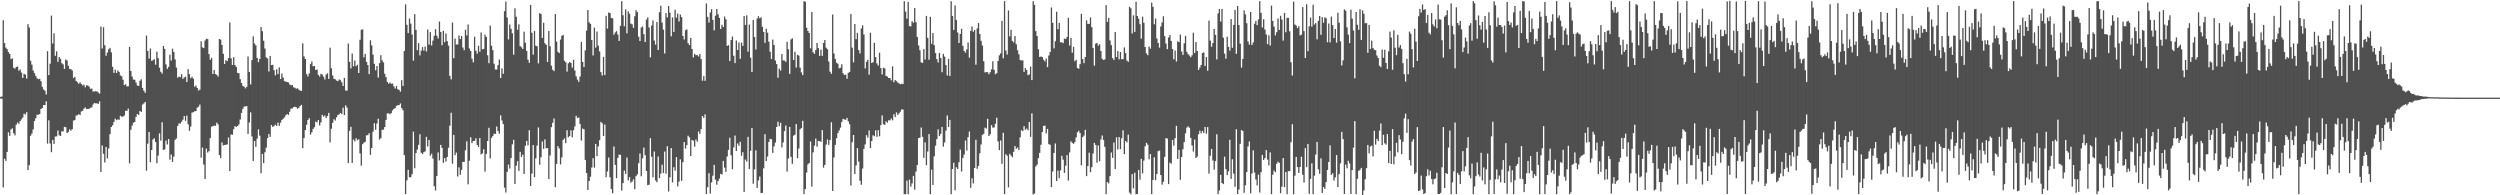 <svg xmlns="http://www.w3.org/2000/svg" width="1920" height="150"><path fill="#4f4f4f" d="M0 74.371h1v1.238H0zM1 74.126h1v1.694H1zM2 15.498h1v128.412H2zM3 33.009h1v88.892H3zM4 36.534h1v87.075H4zM5 37.786h1v78.924H5zM6 40.025h1v61.584H6zM7 41.441h1v62.843H7zM8 45.417h1v54.033H8zM9 44.863h1v53.683H9zM10 52.011h1v50.339H10zM11 52.741h1v51.234H11zM12 51.473h1v44.253H12zM13 51.086h1v43.078H13zM14 54.341h1v40.746H14zM15 53.364h1v39.654H15zM16 55.733h1v35.917H16zM17 59.878h1v30.373H17zM18 56.735h1v30.613H18zM19 57.312h1v30.668H19zM20 60.308h1v25.857H20zM21 18.51h1v112.11H21zM22 21.121h1v105.729H22zM23 46.658h1v57.613H23zM24 49.624h1v52.98H24zM25 54.126h1v45.246H25zM26 56.181h1v36.734H26zM27 58.342h1v32.49H27zM28 60.146h1v27.947H28zM29 60.823h1v27.324H29zM30 60.521h1v27.095H30zM31 62.347h1v21.369H31zM32 66.696h1v16.267H32zM33 68.69h1v11.996H33zM34 69.642h1v11.076H34zM35 72.562h1v5.187H35zM36 39.306h1v70.97H36zM37 57.648h1v34.791H37zM38 48.889h1v61.321H38zM39 11.961h1v104.912H39zM40 33.456h1v74.028H40zM41 25.614h1v84.912H41zM42 42.854h1v61.984H42zM43 39.441h1v65.303H43zM44 47.445h1v52.815H44zM45 43.84h1v60.034H45zM46 45.193h1v59.265H46zM47 48.55h1v52.321H47zM48 49.411h1v51.518H48zM49 52.911h1v44.523H49zM50 45.671h1v52.026H50zM51 46.431h1v55.747H51zM52 50.583h1v50.671H52zM53 52.966h1v46.363H53zM54 53.128h1v47.215H54zM55 54.094h1v45.061H55zM56 59.91h1v32.696H56zM57 59.054h1v33.202H57zM58 62.153h1v26.567H58zM59 63.144h1v25.356H59zM60 64.334h1v23.298H60zM61 63.197h1v25.159H61zM62 64.451h1v21.176H62zM63 65.643h1v19.432H63zM64 65.046h1v18.354H64zM65 67.058h1v15.489H65zM66 65.46h1v18.318H66zM67 65.685h1v17.99H67zM68 66.504h1v17.057H68zM69 68.195h1v14.591H69zM70 68.012h1v14.445H70zM71 70.239h1v9.998H71zM72 70.242h1v8.874H72zM73 70.047h1v9.345H73zM74 70.205h1v9.151H74zM75 71.061h1v8.686H75zM76 71.926h1v5.942H76zM77 20.409h1v111.753H77zM78 37.212h1v74.493H78zM79 20.885h1v97.21H79zM80 34.779h1v90.03H80zM81 42.81h1v70.039H81zM82 40.313h1v81.362H82zM83 37.777h1v76.258H83zM84 36.774h1v66.308H84zM85 40.205h1v57.329H85zM86 51.29h1v44.971H86zM87 55.957h1v37.695H87zM88 53.508h1v37.608H88zM89 55.998h1v36.29H89zM90 54.096h1v37.551H90zM91 55.234h1v36.75H91zM92 57.914h1v31.03H92zM93 58.557h1v31.032H93zM94 61.251h1v28.336H94zM95 65.314h1v23.362H95zM96 64.673h1v20.369H96zM97 66.373h1v18.805H97zM98 66.252h1v17.144H98zM99 36.063h1v89.423H99zM100 54.552h1v45.102H100zM101 58.839h1v37.67H101zM102 61.102h1v33.182H102zM103 61.24h1v32.403H103zM104 63.384h1v26.304H104zM105 65.627h1v21.996H105zM106 66.01h1v22.239H106zM107 62.018h1v23.236H107zM108 60.88h1v25.074H108zM109 67.493h1v12.861H109zM110 69.685h1v9.762H110zM111 71.276h1v7.031H111zM112 27.358h1v103.692H112zM113 39.104h1v71.247H113zM114 45.005h1v56.356H114zM115 37.292h1v87.258H115zM116 46.687h1v68.51H116zM117 46.259h1v60.861H117zM118 45.463h1v60.771H118zM119 49.683h1v59.391H119zM120 39.69h1v85.697H120zM121 44.621h1v74.903H121zM122 52.004h1v50.44H122zM123 55.101h1v52.857H123zM124 56.493h1v37.409H124zM125 35.264h1v79.84H125zM126 37.521h1v77.205H126zM127 49.441h1v58.533H127zM128 52.915h1v58.02H128zM129 51.389h1v55.397H129zM130 42h1v80.682H130zM131 46.557h1v72.115H131zM132 37.397h1v86.945H132zM133 39.867h1v80.428H133zM134 45.63h1v61.74H134zM135 51.936h1v54.408H135zM136 59.621h1v37.107H136zM137 58.839h1v35.997H137zM138 59.262h1v35.635H138zM139 57.024h1v36.466H139zM140 60.507h1v31.383H140zM141 59.477h1v29.602H141zM142 58.834h1v33.983H142zM143 62.977h1v25.802H143zM144 53.133h1v42.309H144zM145 57.003h1v43.431H145zM146 60.063h1v37.189H146zM147 58.976h1v27.576H147zM148 60.441h1v25.674H148zM149 66.609h1v18.906H149zM150 65.707h1v19.567H150zM151 67.637h1v15.04H151zM152 69.553h1v12.412H152zM153 68.857h1v11.447H153zM154 31.7h1v89.38H154zM155 36.369h1v76.99H155zM156 36.9h1v89.504H156zM157 31.052h1v106.414H157zM158 29.704h1v84.424H158zM159 29.99h1v87.18H159zM160 41.537h1v74.553H160zM161 45.932h1v60.114H161zM162 44.392h1v52.955H162zM163 56.854h1v40.018H163zM164 53.876h1v42.58H164zM165 56.955h1v39.705H165zM166 57.454h1v36.743H166zM167 58.843h1v36.702H167zM168 29.94h1v89.126H168zM169 30.482h1v91H169zM170 34.488h1v74.891H170zM171 41.309h1v70.433H171zM172 49.157h1v62.204H172zM173 46.159h1v65.045H173zM174 47.026h1v63.85H174zM175 44.611h1v60.968H175zM176 17.253h1v114.131H176zM177 44.785h1v58.501H177zM178 49.892h1v53.639H178zM179 43.856h1v55.411H179zM180 49.983h1v46.821H180zM181 51.427h1v46.086H181zM182 55.98h1v40.783H182zM183 56.243h1v39.361H183zM184 60.805h1v31.023H184zM185 63.712h1v23.014H185zM186 65.923h1v17.688H186zM187 66.595h1v15.351H187zM188 67.9h1v13.772H188zM189 66.776h1v14.759H189zM190 43.371h1v59.469H190zM191 55.264h1v38.814H191zM192 64.822h1v21.495H192zM193 46.138h1v58.666H193zM194 27.901h1v95.814H194zM195 33.394h1v74.875H195zM196 34.875h1v77.862H196zM197 44.488h1v61.971H197zM198 47.713h1v51.687H198zM199 45.248h1v58.947H199zM200 20.748h1v112.298H200zM201 23.98h1v94.225H201zM202 31.302h1v93.919H202zM203 37.273h1v79.648H203zM204 44.051h1v69.382H204zM205 44.893h1v61.126H205zM206 54.918h1v47.938H206zM207 42.945h1v62.213H207zM208 50.038h1v45.942H208zM209 49.757h1v47.789H209zM210 53.918h1v42.82H210zM211 57.848h1v37.919H211zM212 53.204h1v43.495H212zM213 56.955h1v37.21H213zM214 51.78h1v44.903H214zM215 60.695h1v33.518H215zM216 56.406h1v35.711H216zM217 59.628h1v31.559H217zM218 62.334h1v27.826H218zM219 62.766h1v25.825H219zM220 62.995h1v24.555H220zM221 63.268h1v25.026H221zM222 64.826h1v20.987H222zM223 65.549h1v17.876H223zM224 65.231h1v18.075H224zM225 67.044h1v15.225H225zM226 67.44h1v14.52H226zM227 68.172h1v14.179H227zM228 67.809h1v15.708H228zM229 68.797h1v13.987H229zM230 69.576h1v11.84H230zM231 69.793h1v10.753H231zM232 33.325h1v80.51H232zM233 43.293h1v62.811H233zM234 45.33h1v54.612H234zM235 56.911h1v38.975H235zM236 58.701h1v33.438H236zM237 56.392h1v34.342H237zM238 49.274h1v54.175H238zM239 47.262h1v54.392H239zM240 50.915h1v48.05H240zM241 50.679h1v47.052H241zM242 53.785h1v39.597H242zM243 53.325h1v40.616H243zM244 57.475h1v34.697H244zM245 58.848h1v37.512H245zM246 56.687h1v37.256H246zM247 57.246h1v30.993H247zM248 58.944h1v30.677H248zM249 61.054h1v27.617H249zM250 57.278h1v33.337H250zM251 56.282h1v32.834H251zM252 60.64h1v26.047H252zM253 36.61h1v72.797H253zM254 52.453h1v46.395H254zM255 57.946h1v36.368H255zM256 60.537h1v31.076H256zM257 60.935h1v31.639H257zM258 61.835h1v28.222H258zM259 62.309h1v26.065H259zM260 60.972h1v26.828H260zM261 61.61h1v25.097H261zM262 63.181h1v24.399H262zM263 66.044h1v16.663H263zM264 59.827h1v28.521H264zM265 69.454h1v11.442H265zM266 69.624h1v13.024H266zM267 33.414h1v91.824H267zM268 47.452h1v52.982H268zM269 52.576h1v44.829H269zM270 41.13h1v84.024H270zM271 50.867h1v56.345H271zM272 46.452h1v62.152H272zM273 50.819h1v55.31H273zM274 49.77h1v57.947H274zM275 56.055h1v50.872H275zM276 30.547h1v87.324H276zM277 22.863h1v104.392H277zM278 22.513h1v88.24H278zM279 44.03h1v65.546H279zM280 41.377h1v67.535H280zM281 47.539h1v56.393H281zM282 49.981h1v53.873H282zM283 56.93h1v45.345H283zM284 30.899h1v88.018H284zM285 34.872h1v78.791H285zM286 41.975h1v59.144H286zM287 49.024h1v45.628H287zM288 53.97h1v45.647H288zM289 50.716h1v44.118H289zM290 59.541h1v31.637H290zM291 48.507h1v58.691H291zM292 42.389h1v63.71H292zM293 46.326h1v53.378H293zM294 47.932h1v51.678H294zM295 56.616h1v40.964H295zM296 59.251h1v32.854H296zM297 62.931h1v24.225H297zM298 64.311h1v22.765H298zM299 63.412h1v24.303H299zM300 64.343h1v22.499H300zM301 64.176h1v20.629H301zM302 66.319h1v17.288H302zM303 68.012h1v14.921H303zM304 66.133h1v15.164H304zM305 68.481h1v12.353H305zM306 69.074h1v11.653H306zM307 70.381h1v9.084H307zM308 61.567h1v21.421H308zM309 66.016h1v18.647H309zM310 39.171h1v79.899H310zM311 3.36h1v145.718H311zM312 19.029h1v119.451H312zM313 25.433h1v104.99H313zM314 14.257h1v121.881H314zM315 18.102h1v118.043H315zM316 26.447h1v107.343H316zM317 46.525h1v54.53H317zM318 10.927h1v118.311H318zM319 22.927h1v94.685H319zM320 38.555h1v76.32H320zM321 33.105h1v78.137H321zM322 42.545h1v60.554H322zM323 38.912h1v78.416H323zM324 36.134h1v82.223H324zM325 38.823h1v78.057H325zM326 35.712h1v80.577H326zM327 39.516h1v65.544H327zM328 22.652h1v89.849H328zM329 34.309h1v73.227H329zM330 24.685h1v94.845H330zM331 34.937h1v83.122H331zM332 31.206h1v90.524H332zM333 27.477h1v115.542H333zM334 22.412h1v123.928H334zM335 27.37h1v107.755H335zM336 29.528h1v87.574H336zM337 16.56h1v106.633H337zM338 24.518h1v86.745H338zM339 34.733h1v78.901H339zM340 23.712h1v101.321H340zM341 32.398h1v89.068H341zM342 25.722h1v98.357H342zM343 31.652h1v88.895H343zM344 35.069h1v78.414H344zM345 58.209h1v38.299H345zM346 60.997h1v25.603H346zM347 17.354h1v108.366H347zM348 44.698h1v58.867H348zM349 29.581h1v89.595H349zM350 34.167h1v83.017H350zM351 34.158h1v101.342H351zM352 27.209h1v101.302H352zM353 29.979h1v104.198H353zM354 27.635h1v102.815H354zM355 36.495h1v87.853H355zM356 38.573h1v85.812H356zM357 22.836h1v92.572H357zM358 27.23h1v81.304H358zM359 18.791h1v122.774H359zM360 37.198h1v86.253H360zM361 39.15h1v66.315H361zM362 45.035h1v64.896H362zM363 47.861h1v60.442H363zM364 28.152h1v80.025H364zM365 38.99h1v67.269H365zM366 41.233h1v70.057H366zM367 35.14h1v77.658H367zM368 39.72h1v66.326H368zM369 24.918h1v93.731H369zM370 37.843h1v79.947H370zM371 37.598h1v77.059H371zM372 26.562h1v105.267H372zM373 28.299h1v89.902H373zM374 42.446h1v65.848H374zM375 48.55h1v49.606H375zM376 19.659h1v102.021H376zM377 35.149h1v70.794H377zM378 38.496h1v65.983H378zM379 48.969h1v53.639H379zM380 53.313h1v49.577H380zM381 53.46h1v43.646H381zM382 50.024h1v50.65H382zM383 45.742h1v56.924H383zM384 59.978h1v28.592H384zM385 52.528h1v39.972H385zM386 56.639h1v38.691H386zM387 8.588h1v135.473H387zM388 1.174h1v146.695H388zM389 13.406h1v118.643H389zM390 30.249h1v96.185H390zM391 18.828h1v110.625H391zM392 22.156h1v99.219H392zM393 25.616h1v85.298H393zM394 41.993h1v65.379H394zM395 6.361h1v134.923H395zM396 12.849h1v114.39H396zM397 22.84h1v100.906H397zM398 18.684h1v112.557H398zM399 35.36h1v81.257H399zM400 36.34h1v84.2H400zM401 37.557h1v81.174H401zM402 24.342h1v109.3H402zM403 32.778h1v79.219H403zM404 39.043h1v69.215H404zM405 45.834h1v65.821H405zM406 48.235h1v51.749H406zM407 3.742h1v139.032H407zM408 25.159h1v108.146H408zM409 41.92h1v69.448H409zM410 23.87h1v112.094H410zM411 35.117h1v86.521H411zM412 35.52h1v76.31H412zM413 48.672h1v49.224H413zM414 10.149h1v116.377H414zM415 10.677h1v110.155H415zM416 29.07h1v79.608H416zM417 17.523h1v96.752H417zM418 33.247h1v73.825H418zM419 34.389h1v79.515H419zM420 47.651h1v66.056H420zM421 23.74h1v113.726H421zM422 35.465h1v83.948H422zM423 50.434h1v47.246H423zM424 53.531h1v40.76H424zM425 54.648h1v36.319H425zM426 10.787h1v133.001H426zM427 31.927h1v93.992H427zM428 39.789h1v72.449H428zM429 40.759h1v73.282H429zM430 30.391h1v95.898H430zM431 27.498h1v93.381H431zM432 26.77h1v80.643H432zM433 46.664h1v59.625H433zM434 47.818h1v62.136H434zM435 54.996h1v44.987H435zM436 48.615h1v56.745H436zM437 47.566h1v56.96H437zM438 48.315h1v51.783H438zM439 51.942h1v53.596H439zM440 45.893h1v54.131H440zM441 54.133h1v42.95H441zM442 58.614h1v30.334H442zM443 61.139h1v29.561H443zM444 62.878h1v27.336H444zM445 58.795h1v36.386H445zM446 32.167h1v75.745H446zM447 47.591h1v51.19H447zM448 51.402h1v47.881H448zM449 38.663h1v84.154H449zM450 23.495h1v109.375H450zM451 7.665h1v138.231H451zM452 17.166h1v121.79H452zM453 18.306h1v117.416H453zM454 30.688h1v97.981H454zM455 42.622h1v78.892H455zM456 21.185h1v107.546H456zM457 36.566h1v73.962H457zM458 24.243h1v95.697H458zM459 35.083h1v77.34H459zM460 39.464h1v68.185H460zM461 55.378h1v38.286H461zM462 58.006h1v36.752H462zM463 43.671h1v60.769H463zM464 57.644h1v38.016H464zM465 12.151h1v123.989H465zM466 21.941h1v109.753H466zM467 9.62h1v111.352H467zM468 10.057h1v126.095H468zM469 13.774h1v131.442H469zM470 14.092h1v134.285H470zM471 26.694h1v85.85H471zM472 24.946h1v101.724H472zM473 23.914h1v112.941H473zM474 26.532h1v94.777H474zM475 31.421h1v87.292H475zM476 19.835h1v99.119H476zM477 0.938h1v145.498H477zM478 11.712h1v128.943H478zM479 20.19h1v110.838H479zM480 7.171h1v126.351H480zM481 25.623h1v95.386H481zM482 8.679h1v129.872H482zM483 10.531h1v125.493H483zM484 18.066h1v122.161H484zM485 18.707h1v120.755H485zM486 21.405h1v116.34H486zM487 12.469h1v132.813H487zM488 7.819h1v127.516H488zM489 9.327h1v124.536H489zM490 28.136h1v97.244H490zM491 31.558h1v86.29H491zM492 21.13h1v114.241H492zM493 20.302h1v101.369H493zM494 26.273h1v87.063H494zM495 32.316h1v86.901H495zM496 15.063h1v116.262H496zM497 13.346h1v128.904H497zM498 21.071h1v120.799H498zM499 44.009h1v62.119H499zM500 19.654h1v100.732H500zM501 15.674h1v120.508H501zM502 31.149h1v85.17H502zM503 34.312h1v104.276H503zM504 16.882h1v123.051H504zM505 38.379h1v81.767H505zM506 9.402h1v127.324H506zM507 4.367h1v128.972H507zM508 17.329h1v109.121H508zM509 22.797h1v110.121H509zM510 41.082h1v75.315H510zM511 10.02h1v123.431H511zM512 13.362h1v98.926H512zM513 4.678h1v142.415H513zM514 9.7h1v126.441H514zM515 27.91h1v85.814H515zM516 13.351h1v126.729H516zM517 24.527h1v103.907H517zM518 7.478h1v123.641H518zM519 13.614h1v107.013H519zM520 10.423h1v132.733H520zM521 16.505h1v122.98H521zM522 11.144h1v111.291H522zM523 13.129h1v125.727H523zM524 27.587h1v96.96H524zM525 30.299h1v78.794H525zM526 23.227h1v90.904H526zM527 22.561h1v88.839H527zM528 33.224h1v71.028H528zM529 34.609h1v70.881H529zM530 29.178h1v90.689H530zM531 37.637h1v69.908H531zM532 44.08h1v63.93H532zM533 41.35h1v71.3H533zM534 42.455h1v64.706H534zM535 42.272h1v66.544H535zM536 43.364h1v57.668H536zM537 41.464h1v61.405H537zM538 45.399h1v53.728H538zM539 62h1v27.13H539zM540 58.454h1v32.119H540zM541 62.073h1v25.777H541zM542 2.607h1v146.418H542zM543 12.948h1v130.817H543zM544 17.333h1v115.692H544zM545 9.604h1v139.027H545zM546 7.006h1v133.145H546zM547 15.255h1v119.661H547zM548 23.314h1v103.323H548zM549 12.09h1v125.912H549zM550 6.908h1v134.974H550zM551 11.023h1v128.089H551zM552 13.763h1v123.394H552zM553 22.256h1v111.209H553zM554 18.993h1v115.026H554zM555 20.739h1v102.84H555zM556 12.694h1v116.063H556zM557 14.783h1v117.157H557zM558 35.22h1v84.958H558zM559 34.726h1v80.371H559zM560 46.896h1v58.879H560zM561 30.732h1v88.537H561zM562 28.063h1v101.943H562zM563 42.812h1v70.419H563zM564 48.47h1v55.695H564zM565 31.071h1v84.971H565zM566 38.377h1v71.797H566zM567 32.611h1v79.318H567zM568 45.147h1v63.765H568zM569 32.68h1v86.995H569zM570 35.25h1v81.643H570zM571 12.268h1v135.139H571zM572 19.153h1v103.346H572zM573 11.755h1v112.344H573zM574 39.672h1v65.447H574zM575 18.858h1v110.877H575zM576 44.273h1v71.557H576zM577 55.307h1v42.985H577zM578 15.308h1v125.816H578zM579 28.407h1v101.648H579zM580 37.999h1v77.457H580zM581 14.275h1v129.984H581zM582 12.451h1v126.111H582zM583 14.028h1v121.518H583zM584 13.339h1v134.864H584zM585 20.522h1v127.576H585zM586 24.5h1v104.759H586zM587 32.925h1v70.146H587zM588 22.117h1v101.549H588zM589 25.111h1v95.122H589zM590 32.014h1v77.011H590zM591 39.716h1v66.942H591zM592 45.309h1v61.71H592zM593 30.402h1v86.999H593zM594 34.545h1v77.908H594zM595 46.433h1v63.067H595zM596 49.187h1v48.334H596zM597 59.688h1v33.806H597zM598 52.723h1v44.186H598zM599 54.195h1v40.103H599zM600 41.547h1v71.705H600zM601 46.374h1v63.037H601zM602 46.484h1v54.15H602zM603 47.555h1v48.803H603zM604 32.112h1v99.696H604zM605 37.848h1v83.859H605zM606 56.721h1v40.742H606zM607 30.281h1v90.211H607zM608 29.384h1v96.48H608zM609 46.099h1v58.114H609zM610 39.722h1v63.696H610zM611 51.869h1v43.422H611zM612 42.105h1v79.419H612zM613 42.702h1v71.362H613zM614 51.979h1v47.347H614zM615 55.616h1v42.754H615zM616 57.701h1v35.068H616zM617 0.902h1v148.082H617zM618 1.341h1v143.875H618zM619 21.3h1v111.179H619zM620 23.824h1v102.435H620zM621 25.321h1v99.854H621zM622 37.093h1v71.579H622zM623 9.272h1v134.097H623zM624 40.176h1v76.846H624zM625 41.373h1v70.426H625zM626 38.473h1v67.997H626zM627 33.039h1v79.593H627zM628 36.935h1v71.302H628zM629 42.906h1v65.53H629zM630 38.102h1v70.796H630zM631 42.89h1v56.995H631zM632 32.964h1v95.78H632zM633 30.707h1v95.969H633zM634 36.63h1v74.431H634zM635 37.814h1v69.274H635zM636 47.278h1v63.994H636zM637 55.055h1v52.472H637zM638 56.678h1v37.235H638zM639 11.165h1v135.525H639zM640 41.048h1v79.909H640zM641 45.282h1v65.974H641zM642 48.15h1v58.011H642zM643 48.946h1v53.289H643zM644 52.471h1v47.768H644zM645 51.988h1v46.061H645zM646 49.39h1v44.278H646zM647 56.257h1v35.038H647zM648 57.559h1v34.17H648zM649 57.298h1v34.731H649zM650 60.457h1v30.14H650zM651 55.948h1v37.269H651zM652 55.183h1v40.199H652zM653 10.785h1v131.719H653zM654 36.589h1v72.678H654zM655 47.88h1v55.807H655zM656 18.455h1v115.278H656zM657 30.105h1v96.997H657zM658 25.168h1v88.585H658zM659 38.507h1v85.612H659zM660 41.075h1v97.792H660zM661 21.872h1v120.025H661zM662 19.455h1v109.973H662zM663 26.505h1v87.814H663zM664 52.56h1v58.329H664zM665 47.424h1v56.411H665zM666 45.955h1v59.73H666zM667 57.346h1v42.87H667zM668 25.136h1v88.537H668zM669 48.358h1v59.97H669zM670 47.832h1v56.059H670zM671 32.874h1v71.781H671zM672 43.819h1v56.258H672zM673 48.74h1v56.347H673zM674 50.322h1v49.641H674zM675 40.517h1v64.14H675zM676 52.288h1v43.818H676zM677 57.115h1v31.504H677zM678 52.045h1v43.369H678zM679 52.48h1v43.408H679zM680 58.333h1v34.836H680zM681 58.811h1v35.377H681zM682 59.926h1v32.461H682zM683 59.885h1v32.58H683zM684 61.697h1v29.361H684zM685 50.961h1v41.462H685zM686 63.121h1v24.635H686zM687 61.448h1v28.382H687zM688 62.363h1v23.967H688zM689 63.354h1v24.857H689zM690 64.121h1v22.978H690zM691 64.65h1v21.122H691zM692 64.284h1v19.716H692zM693 64.552h1v19.588H693zM694 0.936h1v148.217H694zM695 8.901h1v140.222H695zM696 14.333h1v124.397H696zM697 1.472h1v147.684H697zM698 20.02h1v117.92H698zM699 20.306h1v123.07H699zM700 16.267h1v124.589H700zM701 17.477h1v117.592H701zM702 6.123h1v139.558H702zM703 17.031h1v114.749H703zM704 28.377h1v98.364H704zM705 34.941h1v71.096H705zM706 38.58h1v67.143H706zM707 47.896h1v50.053H707zM708 48.331h1v56.736H708zM709 37.722h1v83.481H709zM710 45.689h1v63.697H710zM711 12.261h1v114.594H711zM712 29.052h1v87.306H712zM713 45.87h1v57.07H713zM714 12.879h1v136.24H714zM715 33.701h1v96.581H715zM716 25.346h1v116.693H716zM717 34.655h1v85.409H717zM718 40.764h1v71.144H718zM719 45.417h1v61.424H719zM720 47.974h1v51.341H720zM721 40.581h1v63.909H721zM722 44.572h1v58.249H722zM723 55.424h1v42.074H723zM724 41.377h1v71.225H724zM725 43.492h1v65.999H725zM726 49.969h1v50.391H726zM727 57.96h1v30.675H727zM728 45.236h1v52.312H728zM729 58.349h1v33.749H729zM730 0.913h1v148.217H730zM731 12.218h1v117.638H731zM732 22.952h1v102.005H732zM733 4.195h1v141.959H733zM734 15.328h1v113.131H734zM735 25.001h1v104.791H735zM736 33.048h1v91.497H736zM737 26.063h1v88.768H737zM738 22.046h1v109.712H738zM739 35.241h1v86.077H739zM740 39.21h1v79.547H740zM741 40.457h1v67.466H741zM742 37.921h1v77.686H742zM743 32.636h1v72.68H743zM744 44.289h1v56.715H744zM745 23.726h1v120.442H745zM746 20.382h1v116.583H746zM747 24.358h1v116.494H747zM748 22.975h1v106.063H748zM749 49.709h1v57.595H749zM750 21.79h1v107.865H750zM751 17.725h1v109.643H751zM752 26.093h1v91.623H752zM753 31.359h1v79.615H753zM754 34.98h1v68.62H754zM755 47.026h1v55.809H755zM756 55.589h1v42.463H756zM757 55.387h1v43.378H757zM758 55.383h1v35.878H758zM759 57.06h1v47.366H759zM760 55.492h1v47.622H760zM761 53.224h1v42.84H761zM762 47.049h1v50.986H762zM763 53.597h1v44.232H763zM764 57.037h1v37.984H764zM765 56.223h1v34.207H765zM766 46.857h1v61.737H766zM767 42.503h1v72.841H767zM768 41.002h1v66.901H768zM769 16.038h1v109.753H769zM770 44.822h1v57.171H770zM771 0.867h1v148.212H771zM772 38.793h1v79.62H772zM773 41.881h1v77.698H773zM774 8.057h1v135.843H774zM775 27.935h1v90.172H775zM776 22.902h1v96.539H776zM777 31.435h1v89.368H777zM778 32.57h1v84.033H778zM779 27.692h1v84.456H779zM780 34.021h1v80.233H780zM781 38.562h1v74.727H781zM782 41.7h1v73.445H782zM783 46.136h1v59.332H783zM784 46.445h1v53.557H784zM785 46.351h1v54.344H785zM786 55.177h1v41.733H786zM787 52.256h1v47.366H787zM788 53.762h1v44.969H788zM789 57.754h1v42.305H789zM790 57.122h1v36.587H790zM791 51.112h1v53.985H791zM792 61.498h1v25.537H792zM793 0.897h1v148.441H793zM794 3.719h1v144.866H794zM795 23.934h1v103.845H795zM796 27.676h1v98.727H796zM797 37.85h1v83.649H797zM798 43.746h1v73.658H798zM799 43.371h1v67.846H799zM800 43.824h1v57.517H800zM801 45.808h1v50.89H801zM802 47.177h1v49.304H802zM803 44.936h1v57.558H803zM804 51.565h1v47.478H804zM805 42.67h1v68.036H805zM806 40.011h1v71.195H806zM807 5.747h1v137.908H807zM808 17.523h1v114.234H808zM809 37.138h1v80.321H809zM810 31.691h1v78.508H810zM811 8.993h1v130.041H811zM812 22.426h1v108.613H812zM813 17.58h1v119.297H813zM814 32.526h1v98.355H814zM815 32.405h1v87.265H815zM816 33.167h1v89.474H816zM817 29.67h1v103.122H817zM818 29.933h1v97.235H818zM819 28.363h1v90.762H819zM820 13.616h1v125.049H820zM821 34.971h1v82.078H821zM822 29.061h1v79.492H822zM823 40.45h1v69.286H823zM824 35.88h1v74.621H824zM825 47.04h1v62.097H825zM826 45.916h1v59.636H826zM827 52.293h1v49.329H827zM828 52.863h1v47.61H828zM829 49.269h1v52.992H829zM830 10.588h1v116.438H830zM831 45.243h1v60.135H831zM832 48.512h1v55.605H832zM833 43.801h1v55.912H833zM834 15.605h1v119.666H834zM835 18.338h1v109.206H835zM836 18.354h1v98.894H836zM837 13.438h1v118.812H837zM838 20.858h1v107.555H838zM839 36.866h1v81.037H839zM840 50.441h1v59.309H840zM841 33.545h1v77.835H841zM842 32.989h1v91.978H842zM843 35.062h1v76.677H843zM844 33.987h1v89.927H844zM845 39.18h1v67.915H845zM846 45.168h1v58.865H846zM847 46.099h1v61.355H847zM848 45.637h1v67.1H848zM849 3.934h1v145.111H849zM850 16.779h1v123.003H850zM851 13.696h1v127.157H851zM852 31.034h1v104.244H852zM853 34.644h1v82.481H853zM854 44.607h1v76.64H854zM855 46.042h1v63.438H855zM856 24.57h1v105.287H856zM857 43.822h1v61.721H857zM858 39.228h1v75.555H858zM859 45.554h1v59.718H859zM860 39.951h1v74.566H860zM861 45.497h1v60.689H861zM862 45.351h1v54.733H862zM863 36.381h1v81.987H863zM864 40.766h1v67.535H864zM865 46.424h1v62.955H865zM866 47.468h1v55.919H866zM867 5.212h1v142.774H867zM868 6.365h1v142.813H868zM869 25.694h1v108.043H869zM870 11.774h1v132.912H870zM871 24.527h1v108.091H871zM872 1.373h1v147.794H872zM873 12.307h1v136.613H873zM874 14.358h1v116.166H874zM875 18.571h1v119.451H875zM876 29.702h1v92.282H876zM877 12.811h1v120.375H877zM878 17.509h1v105.809H878zM879 36.095h1v76.217H879zM880 40.961h1v68.723H880zM881 42.416h1v68.666H881zM882 35.754h1v86.619H882zM883 37.301h1v80.95H883zM884 1.959h1v147.075H884zM885 5.289h1v132.939H885zM886 18.656h1v102.101H886zM887 14.227h1v124.127H887zM888 29.562h1v104.141H888zM889 32.993h1v83.035H889zM890 36.548h1v79.071H890zM891 20.329h1v114.141H891zM892 17.258h1v124.587H892zM893 12.437h1v127.208H893zM894 27.763h1v92.694H894zM895 33.428h1v72.584H895zM896 37.804h1v68.59H896zM897 28.789h1v112.637H897zM898 26.93h1v97.931H898zM899 31.446h1v94.234H899zM900 37.704h1v69.799H900zM901 45.531h1v66.297H901zM902 38.832h1v67.285H902zM903 47.237h1v49.416H903zM904 31.723h1v90.268H904zM905 32.378h1v82.705H905zM906 26.502h1v111.564H906zM907 39.468h1v81.115H907zM908 42.155h1v72.472H908zM909 33.293h1v75.827H909zM910 27.551h1v74.841H910zM911 39.764h1v58.221H911zM912 41.631h1v55.456H912zM913 42.659h1v55.44H913zM914 44.005h1v61.891H914zM915 42.515h1v69.254H915zM916 25.122h1v91.286H916zM917 40.755h1v66.411H917zM918 32.259h1v89.107H918zM919 39.162h1v81.032H919zM920 53.714h1v49.398H920zM921 51.853h1v48.553H921zM922 49.883h1v52.554H922zM923 40.709h1v59.851H923zM924 40.217h1v61.991H924zM925 50.713h1v46.814H925zM926 43.797h1v58.837H926zM927 54.323h1v43.28H927zM928 15.859h1v117.491H928zM929 31.206h1v88.407H929zM930 35.912h1v78.444H930zM931 33.062h1v90.197H931zM932 22.236h1v108.087H932zM933 26.765h1v96.915H933zM934 45.623h1v57.469H934zM935 10.293h1v138.732H935zM936 6.919h1v139.382H936zM937 16.601h1v117.72H937zM938 6.862h1v133.658H938zM939 28.933h1v112.424H939zM940 41.169h1v79.14H940zM941 45.09h1v84.77H941zM942 28.212h1v106.267H942zM943 36.017h1v95.624H943zM944 38.896h1v68.45H944zM945 14.658h1v122.701H945zM946 36.72h1v85.608H946zM947 19.173h1v114.216H947zM948 7.555h1v135.885H948zM949 41.327h1v57.96H949zM950 4.585h1v144.385H950zM951 19.27h1v126.272H951zM952 33.577h1v76.866H952zM953 51.913h1v47.908H953zM954 45.316h1v55.269H954zM955 7.988h1v140.071H955zM956 11.064h1v131.204H956zM957 17.805h1v114.372H957zM958 31.799h1v80.7H958zM959 34.248h1v74.374H959zM960 9.217h1v139.256H960zM961 34.536h1v98.707H961zM962 32.558h1v82.895H962zM963 18.212h1v114.289H963zM964 16.033h1v121.863H964zM965 19.295h1v123.07H965zM966 14.884h1v119.247H966zM967 0.854h1v146.997H967zM968 9.858h1v122.401H968zM969 21.107h1v97.869H969zM970 14.77h1v108.086H970zM971 22.723h1v98.714H971zM972 26.452h1v88.798H972zM973 33.888h1v88.666H973zM974 27.127h1v99.961H974zM975 34.916h1v82.103H975zM976 4.321h1v144.841H976zM977 16.058h1v118.144H977zM978 20.414h1v110.563H978zM979 27.207h1v105.079H979zM980 24.731h1v101.06H980zM981 14.186h1v109.993H981zM982 23.007h1v102.067H982zM983 12.11h1v136.327H983zM984 15.017h1v128.318H984zM985 31.178h1v90.238H985zM986 9.908h1v133.829H986zM987 24.79h1v107.37H987zM988 13.717h1v135.397H988zM989 13.726h1v117.725H989zM990 24.072h1v107.35H990zM991 47.777h1v61.47H991zM992 58.022h1v37.402H992zM993 1.227h1v147.963H993zM994 18.835h1v116.082H994zM995 19.647h1v100.899H995zM996 21.677h1v106.656H996zM997 20.135h1v112.724H997zM998 27.175h1v101.099H998zM999 26.605h1v93.758H999zM1000 5.436h1v128.746H1000zM1001 23.9h1v116.361H1001zM1002 44.547h1v69.236H1002zM1003 3.289h1v125.088H1003zM1004 39.324h1v71.218H1004zM1005 20.201h1v128.686H1005zM1006 13.525h1v123.921H1006zM1007 20.423h1v105.035H1007zM1008 3.637h1v145.448H1008zM1009 18.864h1v116.072H1009zM1010 17.764h1v100.959H1010zM1011 30.215h1v78.791H1011zM1012 16.042h1v113.953H1012zM1013 12.282h1v121.204H1013zM1014 26.738h1v94.878H1014zM1015 13.186h1v135.052H1015zM1016 17.384h1v126.295H1016zM1017 13.326h1v131.703H1017zM1018 14.017h1v125.811H1018zM1019 32.423h1v98.073H1019zM1020 18.052h1v106.306H1020zM1021 32.577h1v79.057H1021zM1022 12.724h1v121.614H1022zM1023 19.331h1v113.722H1023zM1024 29.208h1v109.49H1024zM1025 22.263h1v113.974H1025zM1026 32.698h1v86.329H1026zM1027 9.792h1v133.864H1027zM1028 17.45h1v116.299H1028zM1029 31.808h1v93.658H1029zM1030 50.256h1v51H1030zM1031 46.328h1v60.51H1031zM1032 7.187h1v141.875H1032zM1033 8.21h1v118.201H1033zM1034 20.966h1v108.309H1034zM1035 26.589h1v96.915H1035zM1036 33.151h1v92.392H1036zM1037 7.4h1v141.611H1037zM1038 14.337h1v116.276H1038zM1039 23.435h1v89.961H1039zM1040 60.182h1v32.863H1040zM1041 9.151h1v139.945H1041zM1042 19.1h1v118.235H1042zM1043 22.863h1v108.329H1043zM1044 7.043h1v123.376H1044zM1045 30.661h1v98.258H1045zM1046 7.94h1v141.92H1046zM1047 10.661h1v135.633H1047zM1048 17.887h1v119.764H1048zM1049 17.759h1v111.387H1049zM1050 40.53h1v70.758H1050zM1051 19.151h1v98.686H1051zM1052 37.58h1v74.921H1052zM1053 31.24h1v80.625H1053zM1054 36.9h1v83.207H1054zM1055 38.184h1v62.245H1055zM1056 38.537h1v72.52H1056zM1057 42.659h1v63.932H1057zM1058 44.536h1v63.841H1058zM1059 50.487h1v49.826H1059zM1060 51.576h1v43.262H1060zM1061 38.061h1v73.385H1061zM1062 44.33h1v59.21H1062zM1063 38.175h1v71.902H1063zM1064 48.354h1v62.69H1064zM1065 52.977h1v49.959H1065zM1066 39.445h1v85.809H1066zM1067 24.277h1v91.588H1067zM1068 28.878h1v97.086H1068zM1069 53.581h1v45.596H1069zM1070 23.282h1v102.934H1070zM1071 36.635h1v83.578H1071zM1072 42.377h1v67.317H1072zM1073 26.713h1v90.247H1073zM1074 36.532h1v67.269H1074zM1075 34.609h1v72.502H1075zM1076 37.548h1v80.884H1076zM1077 48.514h1v60.401H1077zM1078 57.01h1v33.88H1078zM1079 62.604h1v24.688H1079zM1080 45.154h1v56.905H1080zM1081 57.051h1v34.488H1081zM1082 24.245h1v98.73H1082zM1083 25.898h1v101.241H1083zM1084 37.768h1v70.934H1084zM1085 51.759h1v55.072H1085zM1086 22.06h1v111.609H1086zM1087 32.007h1v100.501H1087zM1088 46.868h1v50.755H1088zM1089 12.513h1v134.168H1089zM1090 6.818h1v139.428H1090zM1091 9.691h1v125.159H1091zM1092 3.454h1v142.019H1092zM1093 7.638h1v141.36H1093zM1094 7.036h1v141.252H1094zM1095 17.61h1v117.713H1095zM1096 11.407h1v118.636H1096zM1097 25.184h1v109.568H1097zM1098 26.397h1v104.72H1098zM1099 10.009h1v127.402H1099zM1100 18.748h1v122.831H1100zM1101 20.338h1v117.217H1101zM1102 14.912h1v122.09H1102zM1103 21.634h1v111.016H1103zM1104 3.479h1v145.514H1104zM1105 14.802h1v134.253H1105zM1106 15.067h1v133.038H1106zM1107 30.947h1v97.512H1107zM1108 44.22h1v53.358H1108zM1109 12.792h1v131.632H1109zM1110 11.664h1v121.213H1110zM1111 7.908h1v125.729H1111zM1112 19.361h1v93.923H1112zM1113 37.804h1v62.444H1113zM1114 2.609h1v146.514H1114zM1115 19.876h1v120.149H1115zM1116 26.42h1v105.143H1116zM1117 52.503h1v41.627H1117zM1118 5.628h1v143.296H1118zM1119 17.661h1v115.058H1119zM1120 19.416h1v114.871H1120zM1121 16.003h1v125.347H1121zM1122 22.6h1v108.984H1122zM1123 39.988h1v76.1H1123zM1124 36.495h1v95.125H1124zM1125 28.864h1v98.915H1125zM1126 31.821h1v81.751H1126zM1127 41.167h1v64.182H1127zM1128 19.544h1v115.102H1128zM1129 17.77h1v119.183H1129zM1130 31.245h1v94.388H1130zM1131 0.867h1v148.265H1131zM1132 2.433h1v140.796H1132zM1133 15.52h1v119.776H1133zM1134 29.755h1v94.981H1134zM1135 11.9h1v122.149H1135zM1136 19.421h1v116.104H1136zM1137 22.735h1v94.596H1137zM1138 16.734h1v121.861H1138zM1139 32.748h1v95.848H1139zM1140 12.282h1v129.261H1140zM1141 22.627h1v107.443H1141zM1142 36.779h1v81.112H1142zM1143 9.4h1v139.735H1143zM1144 19.391h1v118.764H1144zM1145 46.438h1v58.309H1145zM1146 48.065h1v45.383H1146zM1147 1.009h1v147.945H1147zM1148 4.049h1v133.717H1148zM1149 20.464h1v109.675H1149zM1150 13.486h1v124.209H1150zM1151 19.13h1v115.679H1151zM1152 19.201h1v120.9H1152zM1153 20.753h1v109.49H1153zM1154 25.758h1v97.155H1154zM1155 19.592h1v120.95H1155zM1156 40.217h1v69.712H1156zM1157 1.474h1v147.368H1157zM1158 16.173h1v115.36H1158zM1159 19.137h1v108.105H1159zM1160 17.283h1v122.751H1160zM1161 21.114h1v109.657H1161zM1162 9.46h1v139.636H1162zM1163 4.623h1v133.79H1163zM1164 19.794h1v107.617H1164zM1165 19.125h1v106.78H1165zM1166 36.871h1v83.765H1166zM1167 8.311h1v128.956H1167zM1168 25.468h1v86.711H1168zM1169 0.895h1v136.635H1169zM1170 1.069h1v146.509H1170zM1171 13.653h1v127.718H1171zM1172 29.908h1v103.15H1172zM1173 32.824h1v90.79H1173zM1174 8.395h1v124.742H1174zM1175 24.676h1v95.152H1175zM1176 14.2h1v116.892H1176zM1177 22.195h1v114.47H1177zM1178 33.952h1v99.879H1178zM1179 29.844h1v105.413H1179zM1180 31.613h1v84.999H1180zM1181 21.769h1v104.919H1181zM1182 8.878h1v140.261H1182zM1183 12.838h1v106.397H1183zM1184 43.721h1v70.172H1184zM1185 54.41h1v42.39H1185zM1186 1.495h1v147.553H1186zM1187 12.172h1v129.455H1187zM1188 17.393h1v117.015H1188zM1189 29.807h1v93.603H1189zM1190 26.985h1v87.214H1190zM1191 16.477h1v116.029H1191zM1192 10.954h1v119.787H1192zM1193 29.018h1v104.566H1193zM1194 38.624h1v84.067H1194zM1195 0.867h1v148.265H1195zM1196 13.621h1v129.549H1196zM1197 11.847h1v123.069H1197zM1198 15.793h1v108.768H1198zM1199 20.322h1v104.649H1199zM1200 34.488h1v80.574H1200zM1201 23.344h1v112.387H1201zM1202 21.719h1v117.1H1202zM1203 26.566h1v103.548H1203zM1204 34.712h1v77.267H1204zM1205 1.701h1v147.391H1205zM1206 5.759h1v141.966H1206zM1207 15.788h1v110.757H1207zM1208 26.04h1v99.757H1208zM1209 43.35h1v73.697H1209zM1210 25.784h1v99.409H1210zM1211 24.77h1v105.269H1211zM1212 25.813h1v100.492H1212zM1213 26.505h1v94.548H1213zM1214 35.724h1v83.935H1214zM1215 33.95h1v85.246H1215zM1216 33.44h1v85.001H1216zM1217 39.12h1v62.932H1217zM1218 42.941h1v66.526H1218zM1219 48.644h1v49.13H1219zM1220 39.427h1v69.698H1220zM1221 31.588h1v93.319H1221zM1222 34.016h1v87.686H1222zM1223 42.46h1v58.709H1223zM1224 49.514h1v53.742H1224zM1225 33.79h1v81.765H1225zM1226 39.37h1v70.22H1226zM1227 26.983h1v106.773H1227zM1228 34.66h1v89.236H1228zM1229 19.265h1v112.728H1229zM1230 38.866h1v73.58H1230zM1231 53.178h1v55.21H1231zM1232 24.639h1v113.438H1232zM1233 32.437h1v97.565H1233zM1234 23.559h1v114.2H1234zM1235 23.353h1v96.58H1235zM1236 26.191h1v96.043H1236zM1237 0.847h1v147.855H1237zM1238 7.571h1v133.454H1238zM1239 9.615h1v126.404H1239zM1240 5.502h1v135.688H1240zM1241 10.066h1v129.171H1241zM1242 9.123h1v129.146H1242zM1243 28.516h1v95.855H1243zM1244 34.612h1v86.567H1244zM1245 41.876h1v64.024H1245zM1246 30.512h1v83.921H1246zM1247 39.771h1v66.162H1247zM1248 38.377h1v64.266H1248zM1249 33.9h1v86.354H1249zM1250 51.279h1v58.013H1250zM1251 0.938h1v139.224H1251zM1252 23.298h1v109.815H1252zM1253 32.689h1v81.634H1253zM1254 44.678h1v57.503H1254zM1255 49.924h1v45.878H1255zM1256 3.223h1v129.949H1256zM1257 3.976h1v142.593H1257zM1258 34.785h1v84.166H1258zM1259 16.466h1v119.721H1259zM1260 20.798h1v114.692H1260zM1261 24.586h1v97.427H1261zM1262 44.68h1v63.912H1262zM1263 10.316h1v135.564H1263zM1264 15.079h1v117.443H1264zM1265 25.525h1v90.272H1265zM1266 35.875h1v82.243H1266zM1267 35.518h1v79.918H1267zM1268 38.832h1v72.44H1268zM1269 30.446h1v94.724H1269zM1270 0.881h1v145.36H1270zM1271 19.125h1v126.377H1271zM1272 37.653h1v74.228H1272zM1273 21.854h1v107.665H1273zM1274 15.715h1v124.138H1274zM1275 10.009h1v136.942H1275zM1276 10.066h1v129.776H1276zM1277 19.853h1v109.654H1277zM1278 21.414h1v104.003H1278zM1279 26.781h1v104.64H1279zM1280 23.328h1v110.895H1280zM1281 20.011h1v92.902H1281zM1282 34.319h1v95.999H1282zM1283 22.499h1v103.008H1283zM1284 40.599h1v72.174H1284zM1285 34.2h1v85.747H1285zM1286 40.322h1v72.174H1286zM1287 33.291h1v85.436H1287zM1288 1.035h1v140.675H1288zM1289 37.679h1v83.257H1289zM1290 9.863h1v113.303H1290zM1291 38.422h1v67.901H1291zM1292 44.485h1v54.708H1292zM1293 49.514h1v50.806H1293zM1294 47.58h1v53.751H1294zM1295 0.819h1v140.279H1295zM1296 37.269h1v78.842H1296zM1297 24.85h1v86.773H1297zM1298 36.092h1v90.856H1298zM1299 17.136h1v109.716H1299zM1300 45.731h1v68.215H1300zM1301 55.895h1v38.837H1301zM1302 17.876h1v119.927H1302zM1303 15.005h1v104.06H1303zM1304 21.483h1v100.561H1304zM1305 19.226h1v92.772H1305zM1306 28.244h1v103.436H1306zM1307 6.674h1v135.029H1307zM1308 29.347h1v95.285H1308zM1309 27.979h1v96.828H1309zM1310 51.034h1v47.105H1310zM1311 19.144h1v119.861H1311zM1312 14.811h1v112.902H1312zM1313 41.146h1v57.75H1313zM1314 16.436h1v117.858H1314zM1315 29.07h1v90.769H1315zM1316 46.712h1v58.643H1316zM1317 26.353h1v100.955H1317zM1318 36.733h1v80.19H1318zM1319 45.541h1v72.376H1319zM1320 55.595h1v43.415H1320zM1321 22.758h1v102.211H1321zM1322 27.83h1v88.81H1322zM1323 27.647h1v90.59H1323zM1324 23.129h1v90.052H1324zM1325 26.161h1v88.144H1325zM1326 1.053h1v147.954H1326zM1327 35.097h1v92.218H1327zM1328 0.593h1v133.621H1328zM1329 38.21h1v76.342H1329zM1330 38.617h1v74.969H1330zM1331 23.552h1v95.267H1331zM1332 40.826h1v64.395H1332zM1333 1.14h1v135.772H1333zM1334 23.934h1v99.668H1334zM1335 49.207h1v59.737H1335zM1336 38.5h1v81.206H1336zM1337 40.105h1v83.997H1337zM1338 33.208h1v90.712H1338zM1339 58.571h1v33.68H1339zM1340 0.737h1v148.24H1340zM1341 18.379h1v98.306H1341zM1342 23.064h1v88.581H1342zM1343 17.505h1v92.753H1343zM1344 28.988h1v78.05H1344zM1345 16.978h1v124.576H1345zM1346 13.289h1v125.344H1346zM1347 16.466h1v111.806H1347zM1348 36.422h1v63.461H1348zM1349 63.766h1v21.348H1349zM1350 0.925h1v138.583H1350zM1351 36.614h1v80.984H1351zM1352 22.563h1v94.502H1352zM1353 38.942h1v72.033H1353zM1354 50.665h1v49.419H1354zM1355 1.19h1v141.634H1355zM1356 19.288h1v121.664H1356zM1357 20.38h1v109.467H1357zM1358 41.309h1v65.56H1358zM1359 30.814h1v71.597H1359zM1360 19.874h1v113.692H1360zM1361 32.401h1v100.902H1361zM1362 31.384h1v100.955H1362zM1363 36.248h1v79.529H1363zM1364 17.626h1v122.403H1364zM1365 11.046h1v127.86H1365zM1366 16.045h1v120.403H1366zM1367 23.685h1v109.597H1367zM1368 31.915h1v92.348H1368zM1369 14.014h1v121.38H1369zM1370 20.876h1v108.913H1370zM1371 39.729h1v77.633H1371zM1372 29.297h1v99.458H1372zM1373 33.078h1v98.991H1373zM1374 37.99h1v81.147H1374zM1375 34.641h1v93.07H1375zM1376 31.856h1v84.974H1376zM1377 34.799h1v85.631H1377zM1378 52.583h1v46.894H1378zM1379 15.763h1v115.111H1379zM1380 33.03h1v86.551H1380zM1381 40.041h1v72.692H1381zM1382 45.186h1v56.111H1382zM1383 48.571h1v51.801H1383zM1384 45.616h1v53.502H1384zM1385 44.939h1v53.944H1385zM1386 53.959h1v41.254H1386zM1387 63.004h1v24.916H1387zM1388 28.873h1v94.113H1388zM1389 19.897h1v104.42H1389zM1390 25.88h1v99.35H1390zM1391 1.032h1v147.821H1391zM1392 5.857h1v136.299H1392zM1393 14.623h1v115.15H1393zM1394 20.24h1v109.1H1394zM1395 15.91h1v124.676H1395zM1396 22.806h1v113.465H1396zM1397 32.634h1v78.242H1397zM1398 42.469h1v64.349H1398zM1399 43.959h1v70.286H1399zM1400 43.117h1v58.615H1400zM1401 41.675h1v69.075H1401zM1402 43.034h1v70.018H1402zM1403 40.269h1v76.029H1403zM1404 44.872h1v67.064H1404zM1405 3.28h1v139.911H1405zM1406 31.554h1v94.296H1406zM1407 46.282h1v61.621H1407zM1408 48.914h1v50.648H1408zM1409 57.495h1v35.656H1409zM1410 32.829h1v82.824H1410zM1411 2.419h1v143.241H1411zM1412 47.967h1v55.383H1412zM1413 39.725h1v73.236H1413zM1414 23.087h1v113.433H1414zM1415 33.586h1v91.655H1415zM1416 39.221h1v68.247H1416zM1417 49.631h1v54.836H1417zM1418 10.625h1v119.814H1418zM1419 36.944h1v72.158H1419zM1420 30.276h1v70.847H1420zM1421 35.783h1v68.855H1421zM1422 40.272h1v60.002H1422zM1423 9.128h1v125.69H1423zM1424 34.476h1v80.79H1424zM1425 31.817h1v84.038H1425zM1426 43.124h1v62.209H1426zM1427 10.059h1v138.982H1427zM1428 6.839h1v133.225H1428zM1429 9.135h1v109.423H1429zM1430 20.208h1v124.171H1430zM1431 27.599h1v109.568H1431zM1432 29.988h1v92.25H1432zM1433 26.795h1v95.347H1433zM1434 31.334h1v90.314H1434zM1435 34.417h1v81.801H1435zM1436 39.75h1v74.376H1436zM1437 15.738h1v122.316H1437zM1438 25.399h1v94.152H1438zM1439 30.02h1v83.87H1439zM1440 34.703h1v74.42H1440zM1441 40.952h1v80.344H1441zM1442 22.424h1v103.593H1442zM1443 29.947h1v95.532H1443zM1444 9.219h1v124.694H1444zM1445 16.685h1v114.193H1445zM1446 26.724h1v103.488H1446zM1447 34.509h1v83.39H1447zM1448 44.156h1v72.694H1448zM1449 9.897h1v123.454H1449zM1450 28.521h1v99.185H1450zM1451 42.119h1v61.929H1451zM1452 37.2h1v76.986H1452zM1453 34.838h1v67.345H1453zM1454 48.85h1v49.357H1454zM1455 53.426h1v44.241H1455zM1456 6.221h1v126.054H1456zM1457 32.224h1v76.963H1457zM1458 33.396h1v77.608H1458zM1459 38.427h1v62.204H1459zM1460 44.323h1v59.744H1460zM1461 10.638h1v125.074H1461zM1462 48.17h1v60.27H1462zM1463 45.346h1v59.258H1463zM1464 51.489h1v51.893H1464zM1465 21.693h1v114.415H1465zM1466 22.408h1v103.836H1466zM1467 44.57h1v58.222H1467zM1468 12.188h1v123.58H1468zM1469 22.84h1v94.314H1469zM1470 30.366h1v81.801H1470zM1471 23.135h1v108.384H1471zM1472 25.685h1v105.02H1472zM1473 21.485h1v101.888H1473zM1474 29.022h1v82.042H1474zM1475 19.59h1v117.423H1475zM1476 25.188h1v110.95H1476zM1477 22.259h1v102.891H1477zM1478 22.435h1v103.646H1478zM1479 24.532h1v88.004H1479zM1480 5.553h1v116.905H1480zM1481 8.97h1v130.412H1481zM1482 38.784h1v83.997H1482zM1483 14.916h1v111.188H1483zM1484 20.485h1v96.603H1484zM1485 33.87h1v95.718H1485zM1486 42.847h1v65.903H1486zM1487 19.636h1v105.118H1487zM1488 3.953h1v143.291H1488zM1489 38.519h1v71.996H1489zM1490 44.707h1v67.858H1490zM1491 27.601h1v104.051H1491zM1492 36.362h1v77.281H1492zM1493 40.134h1v73.431H1493zM1494 54.68h1v43.777H1494zM1495 9.322h1v130.975H1495zM1496 27.546h1v86.667H1496zM1497 36.884h1v78.956H1497zM1498 35.786h1v71.231H1498zM1499 42.149h1v59.24H1499zM1500 27.262h1v94.246H1500zM1501 27.502h1v84.582H1501zM1502 48.546h1v61.238H1502zM1503 59.699h1v32.765H1503zM1504 4.514h1v129.707H1504zM1505 30.425h1v83.662H1505zM1506 43.101h1v63.713H1506zM1507 21.483h1v97.503H1507zM1508 49.818h1v51.884H1508zM1509 7.917h1v123.335H1509zM1510 31.389h1v94.189H1510zM1511 32.419h1v95.519H1511zM1512 20.519h1v118.016H1512zM1513 38.555h1v79.332H1513zM1514 17.734h1v113.115H1514zM1515 22.687h1v99.59H1515zM1516 7.095h1v129.682H1516zM1517 6.791h1v129.883H1517zM1518 28.617h1v78.008H1518zM1519 16.53h1v116.695H1519zM1520 21.007h1v94.305H1520zM1521 10.222h1v115.347H1521zM1522 31.272h1v78.26H1522zM1523 38.976h1v76.816H1523zM1524 30.888h1v87.748H1524zM1525 34.005h1v73.683H1525zM1526 30.803h1v94.246H1526zM1527 34.463h1v73.96H1527zM1528 51.768h1v53.026H1528zM1529 53.002h1v52.861H1529zM1530 32.73h1v98.668H1530zM1531 19.746h1v115.022H1531zM1532 29.498h1v88.302H1532zM1533 27.209h1v91.492H1533zM1534 29.21h1v91.332H1534zM1535 34.074h1v71.014H1535zM1536 42.02h1v70.524H1536zM1537 45.673h1v52.254H1537zM1538 21.073h1v125.093H1538zM1539 21.604h1v119.822H1539zM1540 24.895h1v100.256H1540zM1541 31.524h1v75.468H1541zM1542 54.641h1v43.033H1542zM1543 52.512h1v46.226H1543zM1544 53.606h1v43.996H1544zM1545 30.807h1v78.221H1545zM1546 0.797h1v144.658H1546zM1547 30.233h1v83.85H1547zM1548 37.846h1v87.272H1548zM1549 22.627h1v124.262H1549zM1550 25.321h1v121.11H1550zM1551 19.217h1v98.052H1551zM1552 43.327h1v63.138H1552zM1553 13.495h1v112.177H1553zM1554 27.605h1v81.451H1554zM1555 16.187h1v125.99H1555zM1556 20.643h1v115.695H1556zM1557 23.806h1v101.74H1557zM1558 11.387h1v126.39H1558zM1559 15.431h1v116.249H1559zM1560 6.683h1v133.612H1560zM1561 33.206h1v90.6H1561zM1562 24.841h1v87.727H1562zM1563 35.026h1v89.769H1563zM1564 49.287h1v52.943H1564zM1565 19.922h1v117.139H1565zM1566 37.525h1v76.049H1566zM1567 10.316h1v130.728H1567zM1568 16.116h1v132.832H1568zM1569 6.523h1v138.471H1569zM1570 18.013h1v96.081H1570zM1571 50.917h1v50.304H1571zM1572 13.47h1v132.758H1572zM1573 16.177h1v114.548H1573zM1574 12.586h1v115.056H1574zM1575 26.795h1v92.932H1575zM1576 36.468h1v71.874H1576zM1577 18.111h1v111.522H1577zM1578 38.976h1v68.276H1578zM1579 45.776h1v62.705H1579zM1580 59.079h1v32.774H1580zM1581 44.742h1v81.065H1581zM1582 25.028h1v101.167H1582zM1583 32.623h1v94.484H1583zM1584 4.34h1v132.753H1584zM1585 4.935h1v127.496H1585zM1586 43.311h1v64.17H1586zM1587 32.826h1v83.083H1587zM1588 39.139h1v78.055H1588zM1589 16.235h1v106.12H1589zM1590 35.964h1v76.725H1590zM1591 7.78h1v135.592H1591zM1592 7.647h1v119.059H1592zM1593 12.865h1v124.669H1593zM1594 12.952h1v135.077H1594zM1595 12.907h1v124.759H1595zM1596 14.179h1v133.198H1596zM1597 17.544h1v113.619H1597zM1598 32.508h1v81.437H1598zM1599 36.96h1v72.895H1599zM1600 45.193h1v58.112H1600zM1601 38.253h1v73.335H1601zM1602 40.304h1v69.606H1602zM1603 26.443h1v118.506H1603zM1604 6.161h1v119.659H1604zM1605 45.662h1v65.866H1605zM1606 37.436h1v75.029H1606zM1607 24.85h1v95.901H1607zM1608 26.147h1v95.436H1608zM1609 43.808h1v61.859H1609zM1610 0.975h1v148.155H1610zM1611 0.865h1v146.006H1611zM1612 7.006h1v118.631H1612zM1613 14.628h1v111.62H1613zM1614 22.021h1v107.279H1614zM1615 7.944h1v136.251H1615zM1616 26.237h1v108.741H1616zM1617 26.255h1v93.655H1617zM1618 26.683h1v102.14H1618zM1619 40.83h1v70.783H1619zM1620 27.136h1v102.992H1620zM1621 19.553h1v115.539H1621zM1622 11.714h1v132.126H1622zM1623 16.193h1v117.21H1623zM1624 36.53h1v69.936H1624zM1625 45.705h1v63.262H1625zM1626 13.406h1v111.961H1626zM1627 33.323h1v82.623H1627zM1628 52.849h1v54.495H1628zM1629 31.741h1v69.382H1629zM1630 16.615h1v110.762H1630zM1631 20.098h1v106.626H1631zM1632 20.185h1v102.067H1632zM1633 16.566h1v115.708H1633zM1634 16.077h1v113.431H1634zM1635 17.404h1v114.191H1635zM1636 34.204h1v82.051H1636zM1637 29.32h1v87.535H1637zM1638 42.68h1v62.84H1638zM1639 20.954h1v106.189H1639zM1640 23.9h1v108.56H1640zM1641 33.424h1v76.688H1641zM1642 8.544h1v131.925H1642zM1643 29.704h1v90.284H1643zM1644 46.802h1v59.242H1644zM1645 22.971h1v118.256H1645zM1646 23.637h1v101.872H1646zM1647 36.253h1v80.362H1647zM1648 52.281h1v46.436H1648zM1649 1.879h1v143.406H1649zM1650 8.217h1v120.648H1650zM1651 15.237h1v101.192H1651zM1652 23.479h1v81.167H1652zM1653 28.148h1v73.206H1653zM1654 15.28h1v111.751H1654zM1655 23.348h1v91.304H1655zM1656 35.413h1v74.136H1656zM1657 52.826h1v46.134H1657zM1658 8.908h1v125.976H1658zM1659 30.494h1v106.276H1659zM1660 35.097h1v82.415H1660zM1661 7.761h1v121.838H1661zM1662 18.906h1v96.118H1662zM1663 30.19h1v95.454H1663zM1664 19.64h1v110.824H1664zM1665 15.488h1v130.744H1665zM1666 11.767h1v133.047H1666zM1667 31.659h1v82.257H1667zM1668 38.116h1v73.804H1668zM1669 39.242h1v66.887H1669zM1670 31.977h1v65.598H1670zM1671 28.786h1v77.764H1671zM1672 36.875h1v69.1H1672zM1673 35.694h1v74.005H1673zM1674 34.284h1v73.374H1674zM1675 37.905h1v66.681H1675zM1676 54.05h1v40.465H1676zM1677 59.278h1v30.604H1677zM1678 46.104h1v60.309H1678zM1679 53.634h1v39.567H1679zM1680 21.549h1v103.465H1680zM1681 17.793h1v120.778H1681zM1682 47.495h1v56.892H1682zM1683 43.943h1v59.288H1683zM1684 32.639h1v101.085H1684zM1685 28.445h1v106.176H1685zM1686 45.742h1v65.024H1686zM1687 43.989h1v65.04H1687zM1688 9.471h1v130.197H1688zM1689 20.004h1v108.835H1689zM1690 24.76h1v83.408H1690zM1691 27.894h1v82.06H1691zM1692 17.143h1v113.326H1692zM1693 12.829h1v118.855H1693zM1694 29.784h1v88.746H1694zM1695 34.337h1v84.081H1695zM1696 51.709h1v48.196H1696zM1697 47.26h1v60.243H1697zM1698 48.019h1v55.461H1698zM1699 53.865h1v45.727H1699zM1700 13.973h1v109.036H1700zM1701 33.378h1v84.39H1701zM1702 50.933h1v47.409H1702zM1703 34.387h1v96.867H1703zM1704 17.789h1v112.101H1704zM1705 31.421h1v95.1H1705zM1706 51.235h1v43.39H1706zM1707 41.718h1v61.215H1707zM1708 47.308h1v55.068H1708zM1709 33.398h1v87.414H1709zM1710 38.445h1v89.639H1710zM1711 33.447h1v88.423H1711zM1712 17.219h1v102.971H1712zM1713 20.512h1v92.579H1713zM1714 19.359h1v102.025H1714zM1715 36.374h1v77.13H1715zM1716 47.253h1v57.082H1716zM1717 42.975h1v66.116H1717zM1718 42.789h1v57.759H1718zM1719 24.104h1v107.755H1719zM1720 39.775h1v85.04H1720zM1721 47.5h1v61.195H1721zM1722 37.01h1v100.916H1722zM1723 31.874h1v99.261H1723zM1724 31.712h1v85.461H1724zM1725 56.509h1v46.018H1725zM1726 5.411h1v137.478H1726zM1727 2.765h1v134.33H1727zM1728 15.282h1v124.937H1728zM1729 17.802h1v107.631H1729zM1730 27.985h1v74.96H1730zM1731 9.945h1v113.515H1731zM1732 32.307h1v86.086H1732zM1733 39.857h1v69.556H1733zM1734 53.748h1v47.606H1734zM1735 54.266h1v39H1735zM1736 24.928h1v101.028H1736zM1737 30.849h1v102.22H1737zM1738 19.128h1v118.755H1738zM1739 34.666h1v83.186H1739zM1740 54.112h1v39.993H1740zM1741 51.324h1v45.592H1741zM1742 37.514h1v71.584H1742zM1743 48.683h1v52.971H1743zM1744 50.544h1v50.911H1744zM1745 30.352h1v106.938H1745zM1746 12.165h1v112.394H1746zM1747 32.263h1v79.924H1747zM1748 29.94h1v99.412H1748zM1749 25.809h1v103.138H1749zM1750 21.133h1v105.656H1750zM1751 4.344h1v130.286H1751zM1752 28.729h1v88.638H1752zM1753 30.345h1v97.707H1753zM1754 39.995h1v71.568H1754zM1755 45.463h1v58.21H1755zM1756 43.703h1v61.254H1756zM1757 44.68h1v62.561H1757zM1758 15.628h1v106.102H1758zM1759 36.2h1v64.749H1759zM1760 45.074h1v62.483H1760zM1761 33.334h1v78.098H1761zM1762 42.941h1v61.76H1762zM1763 50.585h1v46.081H1763zM1764 33.479h1v89.423H1764zM1765 0.867h1v148.224H1765zM1766 13.802h1v114.223H1766zM1767 20.039h1v100.796H1767zM1768 25.854h1v91.652H1768zM1769 14.667h1v96.077H1769zM1770 21.723h1v104.225H1770zM1771 39.626h1v68.629H1771zM1772 47.298h1v55.303H1772zM1773 61.226h1v29.139H1773zM1774 50.384h1v57.384H1774zM1775 35.889h1v85.194H1775zM1776 41.982h1v66.564H1776zM1777 24.438h1v105.738H1777zM1778 34.829h1v80.932H1778zM1779 51.196h1v50.57H1779zM1780 27.39h1v83.559H1780zM1781 32.256h1v79.153H1781zM1782 37.006h1v72.973H1782zM1783 59.919h1v30.897H1783zM1784 31.48h1v83.726H1784zM1785 46.296h1v60.334H1785zM1786 45.122h1v50.135H1786zM1787 27.145h1v106.759H1787zM1788 27.04h1v100.089H1788zM1789 22.339h1v107.773H1789zM1790 30.947h1v87.338H1790zM1791 16.127h1v103.154H1791zM1792 34.779h1v78.228H1792zM1793 50.995h1v44.042H1793zM1794 53.97h1v41.682H1794zM1795 58.466h1v32.362H1795zM1796 7.043h1v125.699H1796zM1797 43.748h1v63.994H1797zM1798 58.312h1v36.718H1798zM1799 41.386h1v63.786H1799zM1800 28.024h1v87.658H1800zM1801 39.175h1v70.071H1801zM1802 63.183h1v27.656H1802zM1803 33.041h1v75.379H1803zM1804 4.024h1v129.013H1804zM1805 32.607h1v84.9H1805zM1806 38.589h1v61.868H1806zM1807 54.408h1v36.706H1807zM1808 33.289h1v89.38H1808zM1809 33.566h1v81.691H1809zM1810 43.817h1v62.866H1810zM1811 53.611h1v39.597H1811zM1812 15.644h1v120.142H1812zM1813 3.58h1v136.855H1813zM1814 36.465h1v90.845H1814zM1815 30.599h1v89.226H1815zM1816 29.915h1v86.743H1816zM1817 32.062h1v86.869H1817zM1818 28.059h1v99.62H1818zM1819 29.146h1v104.608H1819zM1820 24.028h1v115.748H1820zM1821 35.193h1v79.009H1821zM1822 39.752h1v72.939H1822zM1823 36.898h1v69.535H1823zM1824 41.81h1v61.444H1824zM1825 46.989h1v49.265H1825zM1826 49.91h1v45.907H1826zM1827 39.162h1v69.831H1827zM1828 35.818h1v79.242H1828zM1829 49.297h1v49.013H1829zM1830 42.201h1v66.052H1830zM1831 49.111h1v46.777H1831zM1832 53.783h1v36.931H1832zM1833 56.916h1v37.173H1833zM1834 60.631h1v32.877H1834zM1835 53.126h1v45.697H1835zM1836 48.003h1v52.557H1836zM1837 60.219h1v30.233H1837zM1838 60.489h1v33.085H1838zM1839 63.49h1v23.669H1839zM1840 64.423h1v20.275H1840zM1841 65.43h1v18.128H1841zM1842 64.835h1v19.197H1842zM1843 65.627h1v16.967H1843zM1844 66.456h1v15.516H1844zM1845 69.402h1v11.627H1845zM1846 70.017h1v10.542H1846zM1847 70.88h1v9.135H1847zM1848 70.132h1v10.824H1848zM1849 69.381h1v10.249H1849zM1850 69.962h1v8.361H1850zM1851 71.391h1v7.192H1851zM1852 72.192h1v6.553H1852zM1853 72.07h1v5.818H1853zM1854 72.677h1v4.591H1854zM1855 73.27h1v3.882H1855zM1856 73.309h1v3.763H1856zM1857 73.341h1v3.571H1857zM1858 73.721h1v3.028H1858zM1859 73.782h1v2.364H1859zM1860 73.963h1v2.186H1860zM1861 74.224h1v1.735H1861zM1862 74.146h1v1.68H1862zM1863 74.245h1v1.552H1863zM1864 74.393h1v1.277H1864zM1865 74.517h1v1H1865zM1866 74.627h1v1H1866zM1867 74.625h1v1H1867zM1868 74.629h1v1H1868zM1869 74.728h1v1H1869zM1870 74.732h1v1H1870zM1871 74.751h1v1H1871zM1872 74.725h1v1H1872zM1873 74.826h1v1H1873zM1874 74.835h1v1H1874zM1875 74.831h1v1H1875zM1876 74.863h1v1H1876zM1877 74.89h1v1H1877zM1878 74.888h1v1H1878zM1879 74.876h1v1H1879zM1880 74.922h1v1H1880zM1881 74.934h1v1H1881zM1882 74.943h1v1H1882zM1883 74.954h1v1H1883zM1884 74.959h1v1H1884zM1885 74.957h1v1H1885zM1886 74.968h1v1H1886zM1887 74.968h1v1H1887zM1888 74.975h1v1H1888zM1889 74.979h1v1H1889zM1890 74.984h1v1H1890zM1891 74.986h1v1H1891zM1892 74.986h1v1H1892zM1893 74.993h1v1H1893zM1894 74.991h1v1H1894zM1895 74.993h1v1H1895zM1896 74.993h1v1H1896zM1897 74.995h1v1H1897zM1898 75h1v1H1898zM1899 75h1v1H1899zM1900 75h1v1H1900zM1901 75h1v1H1901zM1902 75h1v1H1902zM1903 75h1v1H1903zM1904 75h1v1H1904zM1905 75h1v1H1905zM1906 75h1v1H1906zM1907 75h1v1H1907zM1908 75h1v1H1908zM1909 75h1v1H1909zM1910 75h1v1H1910zM1911 75h1v1H1911zM1912 75h1v1H1912zM1913 75h1v1H1913zM1914 75h1v1H1914zM1915 75h1v1H1915zM1916 75h1v1H1916zM1917 75h1v1H1917zM1918 75h1v1H1918zM1919 75h1v1H1919z"/></svg>